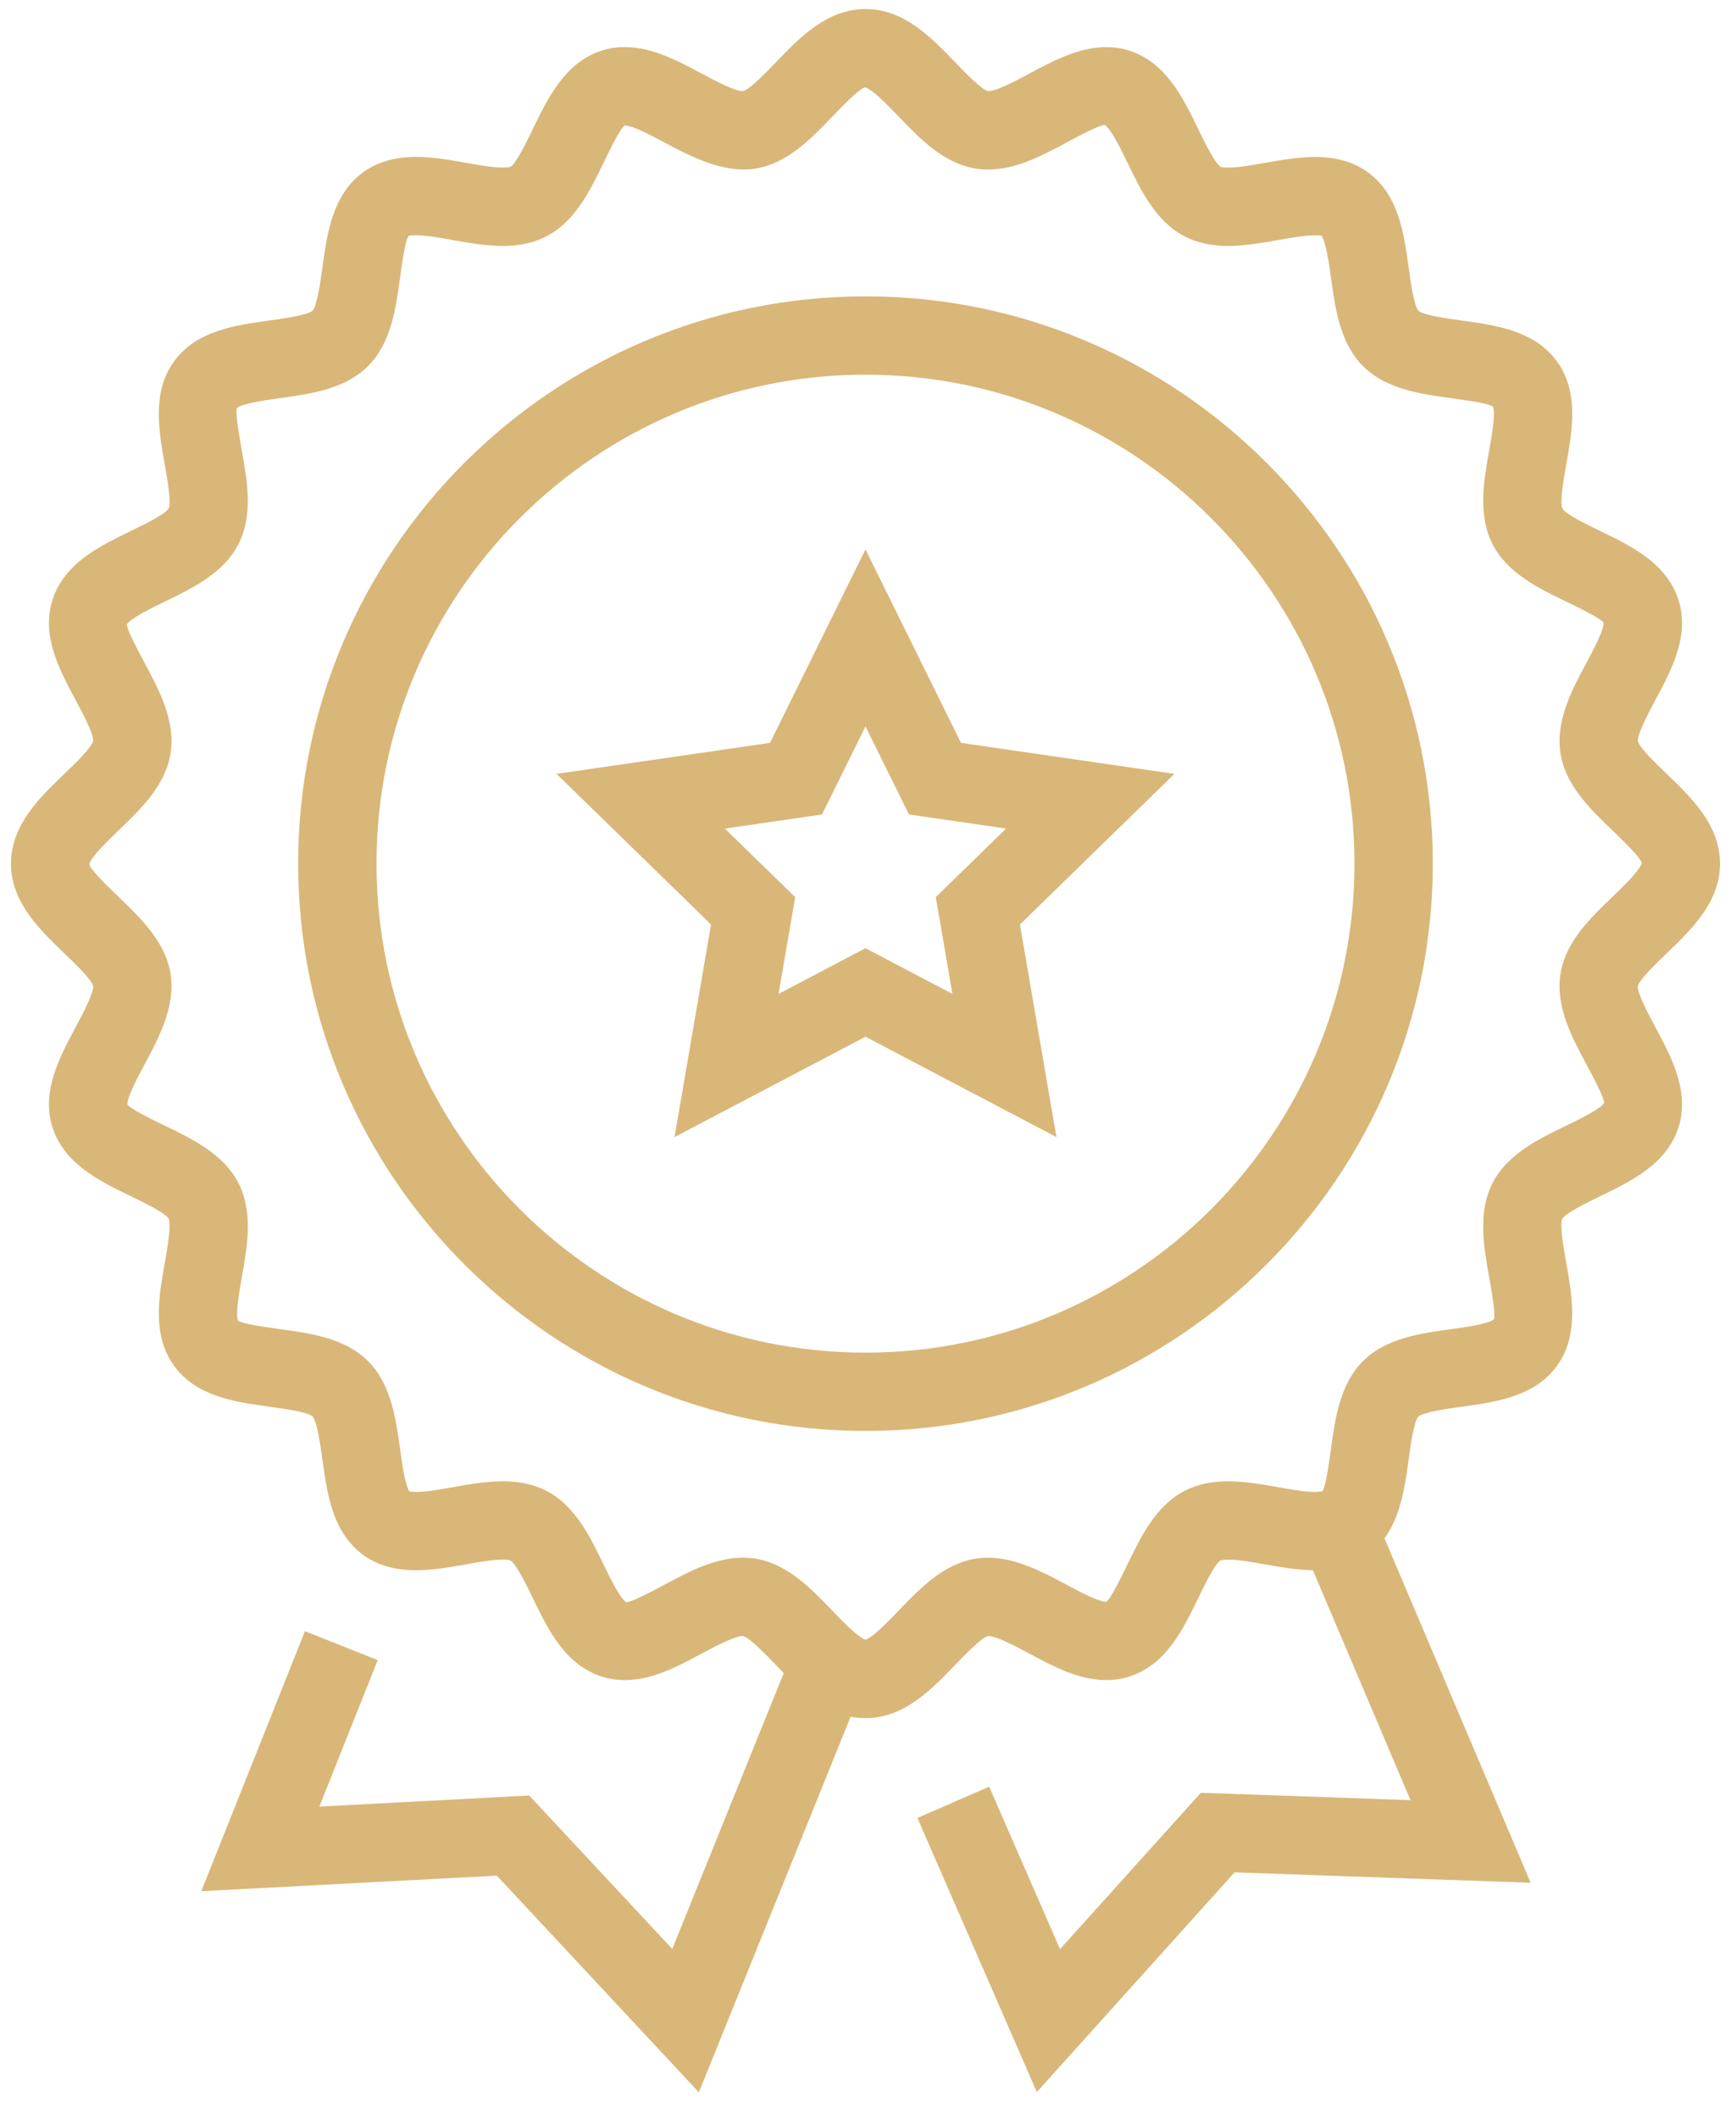 <svg xmlns="http://www.w3.org/2000/svg" width="50" height="61" viewBox="0 0 50 61" fill="none"><path d="M29.863 60.253L26.423 52.359L28.491 51.458L30.531 56.138L34.586 51.634L40.625 51.846L37.541 44.58L39.618 43.699L44.086 54.225L35.559 53.925L29.863 60.253Z" fill="#D9B779"></path><path d="M20.129 60.26L14.31 54.02L5.798 54.468L8.783 46.979L10.879 47.813L9.199 52.031L15.242 51.712L19.363 56.131L22.823 47.568L24.915 48.413L20.129 60.26Z" fill="#D9B779"></path><path d="M24.928 49.484C23.819 49.484 23.031 48.664 22.336 47.941C22.058 47.652 21.594 47.169 21.398 47.118C21.158 47.119 20.611 47.411 20.212 47.624C19.51 48 18.785 48.388 17.992 48.388C17.759 48.388 17.533 48.352 17.32 48.283C16.273 47.943 15.78 46.925 15.345 46.025C15.169 45.66 14.873 45.049 14.699 44.939C14.697 44.939 14.635 44.918 14.478 44.918C14.193 44.918 13.803 44.987 13.427 45.054C12.956 45.137 12.468 45.224 11.986 45.224C11.368 45.224 10.87 45.08 10.461 44.784C9.576 44.138 9.422 43.022 9.286 42.036C9.23 41.63 9.136 40.951 9.001 40.793C8.849 40.664 8.17 40.571 7.765 40.515C6.779 40.38 5.661 40.226 5.017 39.34C4.375 38.459 4.572 37.351 4.746 36.374C4.818 35.967 4.939 35.287 4.857 35.096C4.752 34.928 4.14 34.633 3.775 34.455C2.875 34.02 1.856 33.527 1.516 32.479C1.181 31.448 1.71 30.459 2.176 29.587C2.373 29.219 2.703 28.603 2.682 28.393C2.632 28.206 2.148 27.741 1.859 27.464C1.136 26.769 0.316 25.981 0.316 24.872C0.316 23.764 1.136 22.977 1.859 22.282C2.148 22.004 2.632 21.539 2.683 21.341C2.703 21.142 2.373 20.527 2.176 20.159C1.709 19.287 1.18 18.297 1.516 17.265C1.855 16.219 2.874 15.726 3.773 15.29C4.138 15.114 4.75 14.817 4.86 14.642C4.937 14.458 4.816 13.779 4.744 13.372C4.571 12.395 4.374 11.288 5.015 10.406C5.66 9.52 6.778 9.366 7.763 9.23C8.169 9.174 8.848 9.08 9.006 8.946C9.135 8.793 9.229 8.114 9.285 7.709C9.421 6.723 9.575 5.606 10.46 4.961C10.869 4.664 11.368 4.52 11.987 4.52C12.469 4.52 12.956 4.606 13.427 4.69C13.803 4.757 14.193 4.826 14.478 4.826C14.646 4.826 14.705 4.802 14.705 4.802C14.873 4.696 15.169 4.084 15.345 3.719C15.78 2.82 16.274 1.801 17.321 1.46C17.533 1.392 17.759 1.356 17.993 1.356C18.785 1.356 19.511 1.745 20.213 2.12C20.612 2.334 21.159 2.626 21.4 2.626C21.595 2.576 22.059 2.093 22.337 1.804C23.032 1.08 23.82 0.26 24.929 0.26C26.038 0.26 26.825 1.08 27.52 1.803C27.798 2.092 28.263 2.576 28.461 2.627C28.699 2.626 29.245 2.334 29.644 2.121C30.346 1.745 31.072 1.357 31.864 1.357C32.099 1.357 32.325 1.392 32.537 1.462C33.584 1.802 34.078 2.82 34.512 3.72C34.689 4.084 34.984 4.695 35.159 4.805C35.16 4.805 35.222 4.827 35.381 4.827C35.666 4.827 36.056 4.758 36.432 4.691C36.903 4.608 37.39 4.521 37.871 4.521C38.49 4.521 38.99 4.665 39.398 4.963C40.283 5.607 40.437 6.724 40.573 7.71C40.629 8.116 40.722 8.796 40.856 8.953C41.009 9.081 41.687 9.175 42.092 9.23C43.079 9.366 44.197 9.52 44.841 10.406C45.483 11.286 45.286 12.394 45.112 13.372C45.04 13.779 44.919 14.458 45 14.65C45.106 14.818 45.717 15.113 46.082 15.29C46.982 15.725 48 16.218 48.34 17.267C48.675 18.298 48.147 19.286 47.68 20.158C47.483 20.526 47.154 21.141 47.175 21.351C47.225 21.54 47.709 22.004 47.998 22.282C48.721 22.977 49.54 23.764 49.54 24.872C49.54 25.982 48.72 26.769 47.996 27.464C47.708 27.742 47.225 28.206 47.173 28.402C47.154 28.604 47.484 29.22 47.681 29.589C48.147 30.46 48.675 31.449 48.34 32.48C48 33.528 46.981 34.02 46.081 34.456C45.717 34.633 45.105 34.929 44.996 35.102C44.917 35.288 45.039 35.969 45.111 36.375C45.285 37.352 45.481 38.459 44.84 39.342C44.196 40.227 43.078 40.381 42.092 40.516C41.686 40.572 41.007 40.666 40.849 40.8C40.72 40.952 40.626 41.631 40.571 42.037C40.435 43.022 40.281 44.14 39.397 44.784C38.988 45.081 38.489 45.225 37.871 45.225C37.389 45.225 36.902 45.138 36.43 45.054C36.054 44.987 35.665 44.919 35.379 44.919C35.212 44.919 35.152 44.943 35.152 44.943C34.984 45.049 34.688 45.66 34.512 46.025C34.077 46.925 33.584 47.943 32.535 48.284C32.324 48.353 32.097 48.388 31.864 48.388C31.073 48.388 30.347 48 29.645 47.624C29.246 47.411 28.7 47.119 28.459 47.119C28.262 47.169 27.797 47.653 27.519 47.942C26.823 48.665 26.036 49.484 24.928 49.484ZM21.398 44.863C21.519 44.863 21.638 44.872 21.754 44.89C22.671 45.034 23.357 45.748 23.962 46.378C24.244 46.672 24.712 47.158 24.927 47.225C25.142 47.158 25.608 46.673 25.89 46.379C26.496 45.749 27.183 45.034 28.101 44.89C28.217 44.872 28.336 44.863 28.457 44.863C29.263 44.863 30.031 45.274 30.707 45.635C31.076 45.834 31.635 46.132 31.862 46.132C31.996 46.04 32.298 45.416 32.479 45.042C32.862 44.254 33.294 43.358 34.127 42.933C34.483 42.752 34.892 42.663 35.377 42.663C35.862 42.663 36.351 42.75 36.823 42.834C37.198 42.9 37.586 42.97 37.87 42.97C38.031 42.97 38.09 42.946 38.09 42.946C38.184 42.818 38.278 42.137 38.334 41.73C38.454 40.856 38.591 39.867 39.255 39.203C39.92 38.538 40.91 38.402 41.783 38.282C42.19 38.225 42.872 38.132 43.029 37.996C43.079 37.846 42.959 37.172 42.888 36.77C42.734 35.9 42.559 34.914 42.987 34.074C43.412 33.241 44.308 32.808 45.098 32.425C45.471 32.245 46.095 31.943 46.202 31.763C46.201 31.608 45.881 31.01 45.69 30.653C45.272 29.871 44.797 28.984 44.945 28.047C45.089 27.129 45.803 26.443 46.433 25.838C46.735 25.547 47.241 25.061 47.285 24.855C47.241 24.685 46.735 24.2 46.434 23.909C45.803 23.304 45.089 22.617 44.945 21.7C44.798 20.762 45.272 19.876 45.69 19.094C45.881 18.737 46.201 18.14 46.187 17.935C46.095 17.804 45.471 17.502 45.099 17.321C44.309 16.939 43.414 16.506 42.989 15.674C42.56 14.834 42.735 13.848 42.89 12.978C42.961 12.576 43.081 11.903 43.002 11.712C42.873 11.616 42.191 11.522 41.784 11.466C40.911 11.345 39.921 11.21 39.258 10.545C38.593 9.88 38.457 8.89 38.337 8.018C38.282 7.622 38.192 6.965 38.062 6.785C38.051 6.788 37.99 6.777 37.871 6.777C37.588 6.777 37.218 6.842 36.825 6.912C36.352 6.995 35.864 7.083 35.38 7.083C34.894 7.083 34.484 6.994 34.128 6.812C33.296 6.387 32.863 5.493 32.481 4.703C32.3 4.33 31.999 3.706 31.819 3.599C31.637 3.613 31.077 3.913 30.708 4.111C29.998 4.49 29.264 4.883 28.458 4.883C28.338 4.883 28.219 4.874 28.103 4.856C27.185 4.711 26.498 3.997 25.893 3.367C25.603 3.065 25.117 2.559 24.911 2.516C24.74 2.559 24.254 3.065 23.963 3.368C23.358 3.997 22.673 4.711 21.757 4.856C20.849 4.996 19.926 4.526 19.148 4.11C18.778 3.912 18.22 3.613 17.993 3.613C17.859 3.705 17.557 4.33 17.377 4.702C16.994 5.492 16.56 6.387 15.728 6.812C15.372 6.994 14.964 7.083 14.478 7.083C13.994 7.083 13.506 6.996 13.033 6.912C12.658 6.845 12.27 6.776 11.987 6.776C11.824 6.776 11.765 6.8 11.765 6.8C11.67 6.928 11.576 7.611 11.52 8.018C11.4 8.891 11.263 9.88 10.599 10.544C9.935 11.209 8.945 11.345 8.072 11.466C7.664 11.522 6.982 11.616 6.824 11.752C6.775 11.902 6.894 12.575 6.966 12.978C7.12 13.847 7.296 14.833 6.868 15.673C6.442 16.506 5.547 16.939 4.757 17.322C4.384 17.502 3.761 17.804 3.654 17.984C3.655 18.141 3.975 18.738 4.166 19.095C4.585 19.877 5.059 20.762 4.912 21.699C4.767 22.617 4.053 23.304 3.423 23.909C3.121 24.199 2.616 24.685 2.572 24.891C2.616 25.061 3.122 25.547 3.423 25.838C4.053 26.443 4.767 27.129 4.912 28.046C5.058 28.985 4.585 29.87 4.166 30.653C3.975 31.01 3.655 31.607 3.669 31.812C3.761 31.943 4.385 32.245 4.758 32.425C5.547 32.808 6.442 33.24 6.868 34.072C7.298 34.913 7.122 35.899 6.968 36.769C6.896 37.171 6.776 37.844 6.855 38.035C6.984 38.13 7.666 38.224 8.073 38.281C8.946 38.401 9.936 38.537 10.6 39.202C11.265 39.867 11.401 40.856 11.522 41.728C11.577 42.125 11.666 42.78 11.797 42.962C11.808 42.955 11.871 42.969 11.987 42.969C12.27 42.969 12.658 42.9 13.033 42.834C13.506 42.75 13.995 42.663 14.479 42.663C14.964 42.663 15.373 42.751 15.73 42.933C16.562 43.359 16.995 44.254 17.377 45.044C17.557 45.416 17.859 46.04 18.038 46.147C18.22 46.133 18.779 45.833 19.148 45.635C19.858 45.255 20.592 44.863 21.398 44.863Z" fill="#D9B779"></path><path d="M24.929 41.212C15.918 41.212 8.588 33.882 8.588 24.873C8.588 15.864 15.918 8.535 24.929 8.535C33.938 8.535 41.267 15.864 41.267 24.873C41.266 33.882 33.937 41.212 24.929 41.212ZM24.929 10.791C17.162 10.791 10.844 17.108 10.844 24.873C10.844 32.639 17.162 38.957 24.929 38.957C32.693 38.957 39.011 32.639 39.011 24.873C39.01 17.108 32.693 10.791 24.929 10.791Z" fill="#D9B779"></path><path d="M30.427 32.749L24.927 29.858L19.428 32.749L20.479 26.626L16.029 22.288L22.178 21.395L24.927 15.824L27.678 21.395L33.826 22.288L29.376 26.626L30.427 32.749ZM20.877 23.864L22.903 25.838L22.424 28.625L24.927 27.309L27.431 28.625L26.952 25.838L28.978 23.864L26.18 23.457L24.927 20.921L23.676 23.457L20.877 23.864Z" fill="#D9B779"></path></svg>